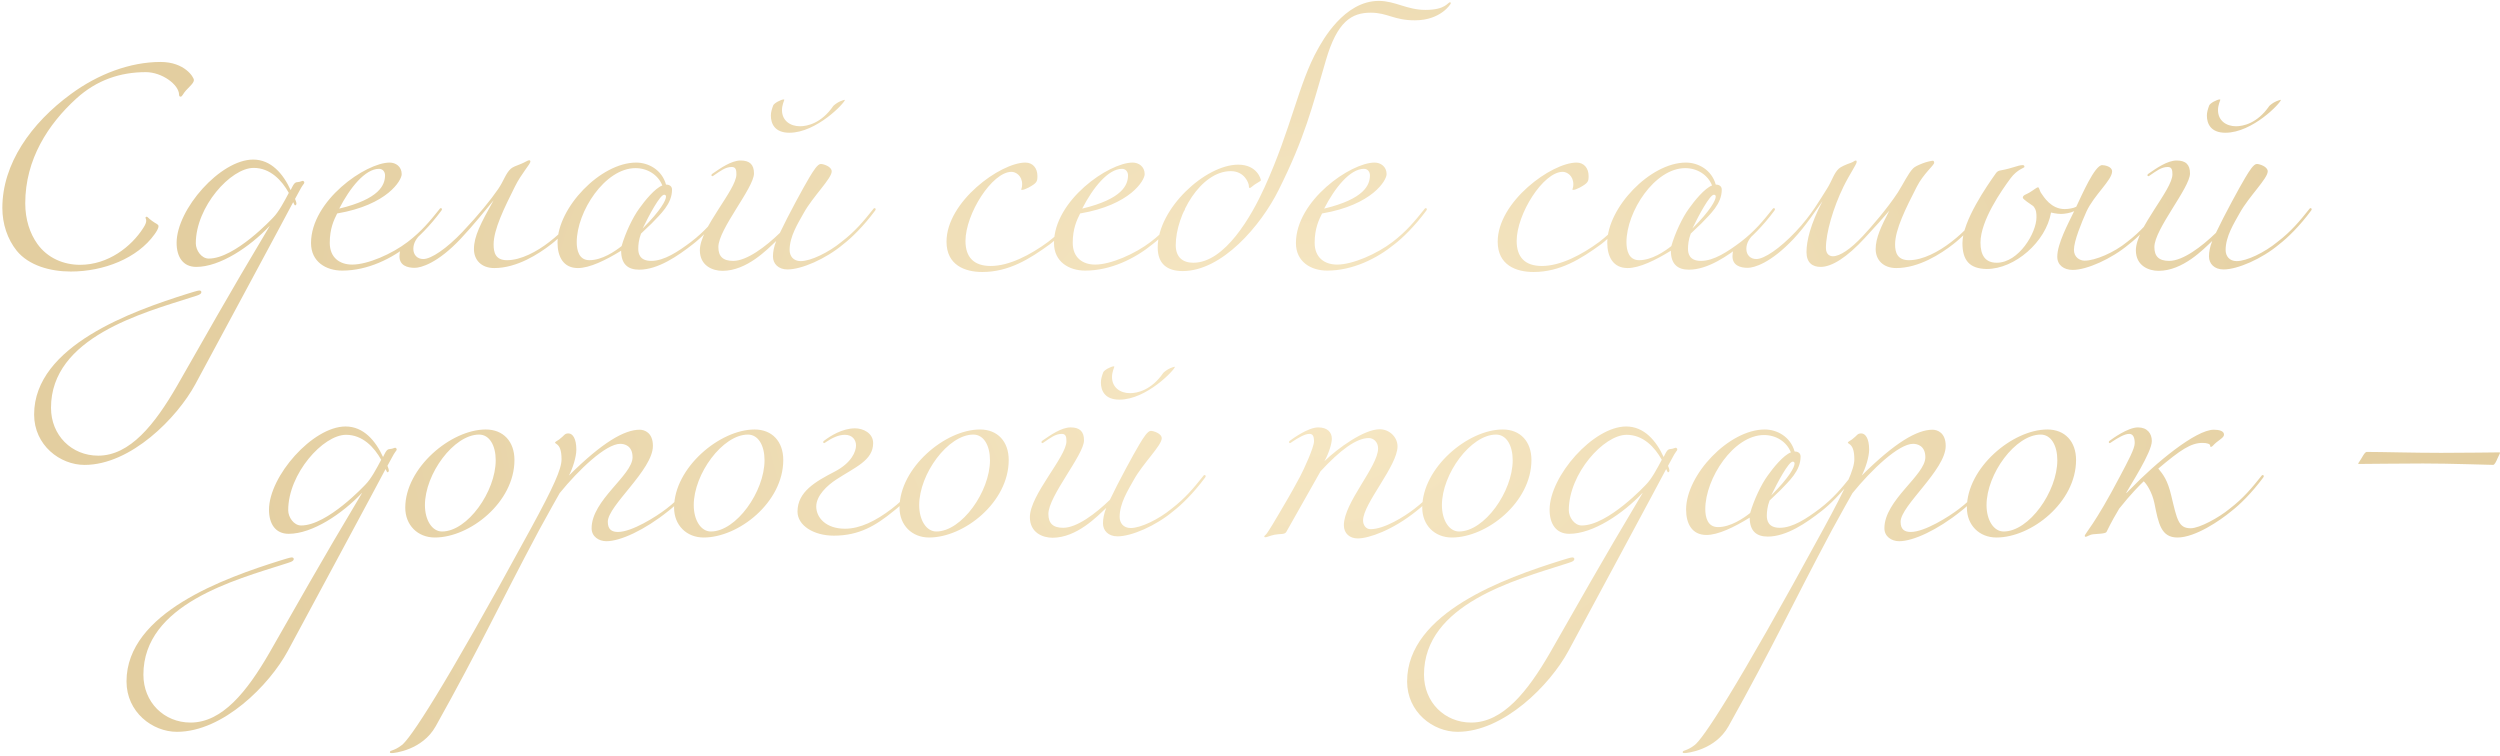 <?xml version="1.0" encoding="UTF-8"?> <svg xmlns="http://www.w3.org/2000/svg" width="281" height="85" viewBox="0 0 281 85" fill="none"><path d="M20.544 10.656C20.44 10.812 20.388 10.864 20.284 10.864C20.18 10.864 20.128 10.76 20.128 10.656C20.128 9.512 18.204 8.108 16.384 8.108C13.524 8.108 10.872 8.992 8.584 11.072C5.412 13.958 2.838 17.91 2.838 22.85C2.838 24.67 3.358 26.23 4.19 27.4C5.334 29.012 7.154 29.766 9 29.766C12.172 29.766 14.772 27.712 16.098 25.632C16.358 25.242 16.436 24.982 16.436 24.826C16.436 24.592 16.358 24.592 16.358 24.462C16.358 24.384 16.436 24.358 16.488 24.358C16.592 24.358 16.618 24.488 17.086 24.826C17.528 25.164 17.814 25.19 17.814 25.424C17.814 25.684 17.58 26.048 17.372 26.334C15.448 29.038 11.652 30.52 7.96 30.52C5.646 30.52 3.228 29.844 1.876 28.18C0.836 26.88 0.264 25.164 0.264 23.37C0.264 18.404 3.488 13.854 7.96 10.578C11.028 8.316 14.642 6.964 18.048 6.964C20.752 6.964 21.792 8.68 21.792 8.992C21.792 9.46 20.96 9.928 20.544 10.656ZM9.503 52.256C6.747 52.256 3.835 50.046 3.835 46.588C3.835 38.84 14.963 34.94 21.073 33.016C21.515 32.886 22.217 32.652 22.399 32.652C22.555 32.652 22.633 32.73 22.633 32.834C22.633 33.12 22.113 33.224 21.645 33.38C16.055 35.174 5.733 37.904 5.733 45.834C5.733 48.928 8.047 51.216 11.037 51.216C14.599 51.216 17.381 47.732 19.903 43.364C23.023 37.93 25.363 33.692 30.303 25.424H30.277C28.093 27.738 24.739 30 22.061 30C20.553 30 19.851 28.856 19.851 27.296C19.851 23.526 24.765 17.936 28.457 17.936C30.485 17.936 31.837 19.548 32.669 21.368L32.825 21.056C33.189 20.328 33.319 20.536 33.683 20.432C33.735 20.432 33.943 20.328 34.047 20.328C34.099 20.328 34.203 20.432 34.203 20.484C34.203 20.588 34.151 20.692 34.047 20.796C33.839 21.056 33.527 21.732 33.163 22.356C33.215 22.46 33.319 22.772 33.319 22.876C33.319 22.98 33.267 23.084 33.163 23.084C33.111 23.084 33.007 22.824 32.955 22.72C32.955 22.772 21.957 43.182 21.957 43.182C19.903 46.978 14.703 52.256 9.503 52.256ZM32.461 21.68C31.681 20.276 30.381 18.872 28.509 18.872C25.935 18.872 22.009 23.24 22.009 27.348C22.009 28.128 22.633 29.064 23.465 29.064C26.429 29.064 30.641 24.514 30.693 24.462C31.317 23.838 31.941 22.668 32.461 21.68ZM38.131 23.448C42.681 22.356 43.279 20.77 43.279 19.704C43.279 19.366 43.071 18.976 42.603 18.976C41.043 18.976 39.327 21.108 38.131 23.448ZM38.469 30.416C36.649 30.416 34.959 29.428 34.959 27.322C34.959 22.538 41.121 18.274 43.799 18.274C44.475 18.274 45.151 18.716 45.151 19.574C45.151 20.276 43.539 23.032 37.897 23.994C37.533 24.722 37.065 25.684 37.065 27.296C37.065 28.96 38.183 29.74 39.587 29.74C41.329 29.74 44.059 28.544 45.827 27.192C47.387 25.996 48.323 24.852 49.363 23.552C49.467 23.396 49.519 23.396 49.571 23.396C49.623 23.396 49.675 23.448 49.675 23.5C49.675 23.552 49.675 23.552 49.623 23.656C48.323 25.424 46.919 26.776 46.035 27.452C44.059 29.064 41.329 30.416 38.469 30.416ZM51.764 26.854C49.164 29.61 47.292 30.104 46.616 30.104C45.784 30.104 44.9 29.844 44.9 28.804C44.9 27.66 45.576 27.478 46.2 26.958C47.006 26.282 47.37 25.84 47.526 25.84C47.552 25.84 47.604 25.866 47.604 25.918C47.604 25.97 47.526 26.1 47.396 26.23C46.772 26.776 46.46 27.348 46.46 27.972C46.46 28.648 46.902 29.116 47.578 29.116C48.462 29.116 50.204 27.946 51.998 26.048C53.818 24.124 55.144 22.486 56.002 21.238C56.626 20.328 56.834 19.496 57.406 18.976C57.588 18.794 58.056 18.612 58.602 18.404C58.992 18.248 59.33 18.014 59.46 18.014C59.564 18.014 59.616 18.04 59.616 18.17C59.616 18.43 58.576 19.548 57.874 20.978C56.678 23.37 55.482 25.788 55.482 27.478C55.482 28.388 55.69 29.246 56.99 29.246C58.55 29.246 60.344 28.284 61.748 27.192C63.308 25.996 64.244 24.852 65.284 23.552C65.388 23.396 65.44 23.396 65.492 23.396C65.544 23.396 65.596 23.448 65.596 23.5C65.596 23.552 65.596 23.552 65.544 23.656C64.244 25.424 62.84 26.776 61.956 27.452C60.552 28.544 58.108 30.13 55.56 30.13C54.104 30.13 53.272 29.22 53.272 27.998C53.272 26.568 54.026 25.112 55.482 22.512C54.728 23.422 53.142 25.398 51.764 26.854ZM77.876 27.452C76.212 28.752 73.976 30.312 71.844 30.312C70.57 30.312 69.816 29.688 69.816 28.18C68.048 29.272 66.254 30.13 64.954 30.13C63.342 30.13 62.666 28.882 62.666 27.27C62.666 23.37 67.476 18.274 71.506 18.274C72.884 18.274 74.392 19.08 74.86 20.744C75.12 20.744 75.536 20.848 75.536 21.316C75.536 22.928 74.236 24.072 73.248 25.112C72.936 25.424 72.468 25.84 72.052 26.256C71.792 26.932 71.74 27.556 71.74 27.972C71.74 28.492 71.896 29.324 73.196 29.324C74.652 29.324 76.212 28.284 77.668 27.192C79.228 25.996 80.164 24.852 81.204 23.552C81.308 23.396 81.36 23.396 81.412 23.396C81.464 23.396 81.516 23.448 81.516 23.5C81.516 23.552 81.516 23.552 81.464 23.656C80.164 25.424 78.76 26.776 77.876 27.452ZM71.428 18.898C67.996 18.898 64.824 23.786 64.824 27.218C64.824 28.102 65.058 29.246 66.254 29.246C67.658 29.246 69.114 28.258 69.868 27.66C70.284 26.204 71.116 24.436 71.844 23.448C72.468 22.564 73.612 21.16 74.444 20.848C73.976 19.652 72.78 18.898 71.428 18.898ZM72.234 25.684C74.262 23.656 74.86 22.512 74.86 22.096C74.86 21.94 74.756 21.888 74.652 21.888C74.184 21.888 72.936 24.228 72.234 25.684ZM88.726 14.92C87.062 14.92 86.646 13.88 86.646 12.996C86.646 12.632 86.75 12.268 86.906 11.852C87.01 11.592 87.79 11.176 88.102 11.176C88.154 11.176 88.154 11.228 88.154 11.228C88.154 11.28 87.894 11.8 87.894 12.372C87.894 13.568 88.83 14.192 89.922 14.192C90.702 14.192 92.314 13.88 93.666 11.904C93.77 11.8 94.082 11.54 94.446 11.384C94.706 11.28 94.862 11.228 94.914 11.228H94.966C94.966 11.54 91.794 14.92 88.726 14.92ZM94.784 27.452C92.808 29.116 90.078 30.286 88.518 30.286C87.478 30.286 86.88 29.636 86.88 28.83C86.88 28.31 86.984 27.764 87.244 27.088C86.256 28.024 83.942 30.442 81.212 30.442C80.094 30.442 78.664 29.87 78.664 28.128C78.664 25.632 82.772 21.342 82.772 19.6C82.772 19.132 82.72 18.768 82.252 18.768C81.524 18.768 80.952 19.236 80.328 19.652C80.172 19.756 80.12 19.808 80.068 19.808C80.016 19.808 79.964 19.756 79.964 19.704C79.964 19.652 79.964 19.6 80.12 19.496C80.952 18.924 82.2 18.04 83.24 18.04C84.28 18.04 84.748 18.508 84.748 19.496C84.748 21.108 80.744 25.762 80.744 27.764C80.744 28.804 81.238 29.324 82.408 29.324C83.942 29.324 86.048 27.738 87.66 26.178C88.622 24.15 90.338 21.004 90.962 19.964C91.43 19.184 91.898 18.43 92.262 18.43C92.548 18.43 93.484 18.716 93.484 19.262C93.484 20.068 91.378 22.07 90.338 23.942C89.688 25.112 88.752 26.568 88.752 28.102C88.752 28.778 89.168 29.35 90 29.35C91.118 29.35 93.12 28.388 94.576 27.192C96.136 25.996 97.072 24.852 98.112 23.552C98.216 23.396 98.268 23.396 98.32 23.396C98.372 23.396 98.424 23.448 98.424 23.5C98.424 23.552 98.424 23.552 98.372 23.656C97.072 25.424 95.668 26.776 94.784 27.452ZM118.01 27.452C115.722 29.116 113.382 30.572 110.418 30.572C108.442 30.572 106.388 29.792 106.388 27.166C106.388 22.668 112.446 18.274 115.254 18.274C116.086 18.274 116.606 18.898 116.606 19.782C116.606 20.406 116.554 20.562 115.618 21.082C115.306 21.238 115.046 21.342 114.89 21.342C114.838 21.342 114.786 21.342 114.786 21.29C114.786 21.238 114.89 21.082 114.89 20.718C114.89 19.73 114.162 19.314 113.694 19.314C111.51 19.314 108.52 24.046 108.52 27.088C108.52 28.882 109.43 29.896 111.354 29.896C113.434 29.896 115.826 28.648 117.802 27.192C119.362 25.996 120.298 24.852 121.338 23.552C121.442 23.396 121.494 23.396 121.546 23.396C121.598 23.396 121.65 23.448 121.65 23.5C121.65 23.552 121.65 23.552 121.598 23.656C120.298 25.424 118.894 26.776 118.01 27.452ZM121.641 23.448C126.191 22.356 126.789 20.77 126.789 19.704C126.789 19.366 126.581 18.976 126.113 18.976C124.553 18.976 122.837 21.108 121.641 23.448ZM121.979 30.416C120.159 30.416 118.469 29.428 118.469 27.322C118.469 22.538 124.631 18.274 127.309 18.274C127.985 18.274 128.661 18.716 128.661 19.574C128.661 20.276 127.049 23.032 121.407 23.994C121.043 24.722 120.575 25.684 120.575 27.296C120.575 28.96 121.693 29.74 123.097 29.74C124.839 29.74 127.569 28.544 129.337 27.192C130.897 25.996 131.833 24.852 132.873 23.552C132.977 23.396 133.029 23.396 133.081 23.396C133.133 23.396 133.185 23.448 133.185 23.5C133.185 23.552 133.185 23.552 133.133 23.656C131.833 25.424 130.429 26.776 129.545 27.452C127.569 29.064 124.839 30.416 121.979 30.416ZM148.118 5.534C148.612 4.65 151.056 0.1 154.982 0.1C156.802 0.1 158.154 1.114 160.208 1.114C162.522 1.114 162.704 0.256 162.99 0.256C163.042 0.256 163.068 0.308 163.068 0.386C163.068 0.438 161.95 2.284 159.038 2.284C156.646 2.284 155.97 1.426 154.072 1.426C151.94 1.426 150.302 2.388 149.028 6.782C147.468 12.112 146.662 15.466 143.724 21.342C141.722 25.372 137.354 30.468 132.934 30.468C131.166 30.468 130.126 29.636 130.126 27.816C130.126 23.448 135.482 18.508 139.174 18.508C141.306 18.508 141.722 20.146 141.722 20.25C141.722 20.354 141.462 20.458 141.15 20.666C140.942 20.77 140.578 21.134 140.474 21.134C140.422 21.134 140.37 21.082 140.37 20.874C140.37 20.614 139.902 19.236 138.342 19.236C134.962 19.236 132.154 24.124 132.154 27.556C132.154 28.908 132.934 29.532 134.13 29.532C137.692 29.532 140.682 24.254 142.112 21.108C145.154 14.452 145.96 9.356 148.118 5.534ZM148.834 23.448C153.384 22.356 153.982 20.77 153.982 19.704C153.982 19.366 153.774 18.976 153.306 18.976C151.746 18.976 150.03 21.108 148.834 23.448ZM149.172 30.416C147.352 30.416 145.662 29.428 145.662 27.322C145.662 22.538 151.824 18.274 154.502 18.274C155.178 18.274 155.854 18.716 155.854 19.574C155.854 20.276 154.242 23.032 148.6 23.994C148.236 24.722 147.768 25.684 147.768 27.296C147.768 28.96 148.886 29.74 150.29 29.74C152.032 29.74 154.762 28.544 156.53 27.192C158.09 25.996 159.026 24.852 160.066 23.552C160.17 23.396 160.222 23.396 160.274 23.396C160.326 23.396 160.378 23.448 160.378 23.5C160.378 23.552 160.378 23.552 160.326 23.656C159.026 25.424 157.622 26.776 156.738 27.452C154.762 29.064 152.032 30.416 149.172 30.416ZM179.963 27.452C177.675 29.116 175.335 30.572 172.371 30.572C170.395 30.572 168.341 29.792 168.341 27.166C168.341 22.668 174.399 18.274 177.207 18.274C178.039 18.274 178.559 18.898 178.559 19.782C178.559 20.406 178.507 20.562 177.571 21.082C177.259 21.238 176.999 21.342 176.843 21.342C176.791 21.342 176.739 21.342 176.739 21.29C176.739 21.238 176.843 21.082 176.843 20.718C176.843 19.73 176.115 19.314 175.647 19.314C173.463 19.314 170.473 24.046 170.473 27.088C170.473 28.882 171.383 29.896 173.307 29.896C175.387 29.896 177.779 28.648 179.755 27.192C181.315 25.996 182.251 24.852 183.291 23.552C183.395 23.396 183.447 23.396 183.499 23.396C183.551 23.396 183.603 23.448 183.603 23.5C183.603 23.552 183.603 23.552 183.551 23.656C182.251 25.424 180.847 26.776 179.963 27.452ZM195.866 27.452C194.202 28.752 191.966 30.312 189.834 30.312C188.56 30.312 187.806 29.688 187.806 28.18C186.038 29.272 184.244 30.13 182.944 30.13C181.332 30.13 180.656 28.882 180.656 27.27C180.656 23.37 185.466 18.274 189.496 18.274C190.874 18.274 192.382 19.08 192.85 20.744C193.11 20.744 193.526 20.848 193.526 21.316C193.526 22.928 192.226 24.072 191.238 25.112C190.926 25.424 190.458 25.84 190.042 26.256C189.782 26.932 189.73 27.556 189.73 27.972C189.73 28.492 189.886 29.324 191.186 29.324C192.642 29.324 194.202 28.284 195.658 27.192C197.218 25.996 198.154 24.852 199.194 23.552C199.298 23.396 199.35 23.396 199.402 23.396C199.454 23.396 199.506 23.448 199.506 23.5C199.506 23.552 199.506 23.552 199.454 23.656C198.154 25.424 196.75 26.776 195.866 27.452ZM189.418 18.898C185.986 18.898 182.814 23.786 182.814 27.218C182.814 28.102 183.048 29.246 184.244 29.246C185.648 29.246 187.104 28.258 187.858 27.66C188.274 26.204 189.106 24.436 189.834 23.448C190.458 22.564 191.602 21.16 192.434 20.848C191.966 19.652 190.77 18.898 189.418 18.898ZM190.224 25.684C192.252 23.656 192.85 22.512 192.85 22.096C192.85 21.94 192.746 21.888 192.642 21.888C192.174 21.888 190.926 24.228 190.224 25.684ZM213.008 27.478C213.008 28.388 213.268 29.246 214.568 29.246C216.128 29.246 217.922 28.284 219.326 27.192C220.886 25.996 221.822 24.852 222.862 23.552C222.966 23.396 223.018 23.396 223.07 23.396C223.122 23.396 223.174 23.448 223.174 23.5C223.174 23.552 223.174 23.552 223.122 23.656C221.822 25.424 220.418 26.776 219.534 27.452C218.13 28.544 215.686 30.13 213.138 30.13C211.682 30.13 210.824 29.22 210.824 27.998C210.824 26.75 211.448 25.424 212.358 23.682C211.656 24.514 210.798 25.45 209.628 26.724C207.574 28.96 205.884 30 204.636 30C203.752 30 203.05 29.558 203.05 28.336C203.05 27.088 203.492 25.216 204.844 22.616C204.168 23.526 202.972 25.398 201.594 26.854C198.994 29.61 197.122 30.104 196.446 30.104C195.614 30.104 194.73 29.844 194.73 28.804C194.73 27.66 195.406 27.478 196.03 26.958C196.836 26.282 197.2 25.84 197.356 25.84C197.382 25.84 197.434 25.866 197.434 25.918C197.434 25.97 197.356 26.1 197.226 26.23C196.602 26.776 196.29 27.348 196.29 27.972C196.29 28.648 196.732 29.116 197.408 29.116C198.292 29.116 200.034 27.946 201.828 26.048C203.648 24.124 204.532 22.486 205.338 21.238C205.936 20.302 206.118 19.47 206.69 18.95C206.872 18.768 207.496 18.482 208.042 18.3C208.354 18.196 208.458 18.04 208.588 18.04C208.666 18.04 208.692 18.092 208.692 18.196C208.692 18.456 207.912 19.548 207.21 20.978C206.04 23.37 205.234 26.178 205.234 27.868C205.234 28.674 205.754 28.804 206.014 28.804C206.794 28.804 207.99 28.024 209.394 26.516C210.278 25.58 212.15 23.422 213.32 21.628C213.918 20.692 214.49 19.47 215.036 18.924C215.218 18.742 215.582 18.56 216.128 18.352C216.518 18.196 217.116 18.066 217.246 18.066C217.35 18.066 217.402 18.17 217.402 18.3C217.402 18.56 216.18 19.548 215.452 20.978C214.23 23.37 213.008 25.788 213.008 27.478ZM236.282 18.56C236.568 18.56 237.4 18.716 237.4 19.262C237.4 20.25 235.372 21.914 234.514 23.786C233.968 25.008 233.11 27.088 233.11 28.076C233.11 28.934 233.786 29.298 234.306 29.298C235.502 29.298 237.634 28.388 239.09 27.192C240.65 25.996 241.586 24.852 242.626 23.552C242.73 23.396 242.782 23.396 242.834 23.396C242.886 23.396 242.938 23.448 242.938 23.5C242.938 23.552 242.938 23.552 242.886 23.656C241.586 25.424 240.182 26.776 239.298 27.452C237.322 29.116 234.54 30.338 232.98 30.338C231.966 30.338 231.238 29.792 231.238 28.856C231.238 27.4 232.434 25.19 233.136 23.734C232.72 23.942 232.044 24.046 231.654 24.046C231.16 24.046 230.536 23.89 230.536 23.89C229.964 27.192 226.454 30.234 223.308 30.234C221.358 30.208 220.578 29.246 220.578 27.322C220.578 24.826 223.386 20.822 224.322 19.496C224.478 19.262 224.66 19.184 224.842 19.158C226.298 18.898 226.792 18.56 227.364 18.56C227.52 18.56 227.546 18.664 227.546 18.768C227.546 18.872 226.74 19.028 225.986 20.042C225.024 21.342 222.606 24.774 222.606 27.27C222.606 28.7 223.152 29.532 224.426 29.532C226.922 29.532 228.898 26.152 228.898 24.436C228.898 23.994 228.898 23.578 228.534 23.162C228.222 22.954 227.364 22.382 227.364 22.226C227.364 21.914 227.754 21.862 228.092 21.654C228.69 21.29 228.924 21.056 229.08 21.056C229.21 21.056 229.262 21.472 229.392 21.654C229.73 22.148 230.536 23.5 232.07 23.5C232.512 23.5 233.084 23.396 233.37 23.24C233.994 21.94 235.45 18.56 236.282 18.56ZM250.134 14.92C248.47 14.92 248.054 13.88 248.054 12.996C248.054 12.632 248.158 12.268 248.314 11.852C248.418 11.592 249.198 11.176 249.51 11.176C249.562 11.176 249.562 11.228 249.562 11.228C249.562 11.28 249.302 11.8 249.302 12.372C249.302 13.568 250.238 14.192 251.33 14.192C252.11 14.192 253.722 13.88 255.074 11.904C255.178 11.8 255.49 11.54 255.854 11.384C256.114 11.28 256.27 11.228 256.322 11.228H256.374C256.374 11.54 253.202 14.92 250.134 14.92ZM256.192 27.452C254.216 29.116 251.486 30.286 249.926 30.286C248.886 30.286 248.288 29.636 248.288 28.83C248.288 28.31 248.392 27.764 248.652 27.088C247.664 28.024 245.35 30.442 242.62 30.442C241.502 30.442 240.072 29.87 240.072 28.128C240.072 25.632 244.18 21.342 244.18 19.6C244.18 19.132 244.128 18.768 243.66 18.768C242.932 18.768 242.36 19.236 241.736 19.652C241.58 19.756 241.528 19.808 241.476 19.808C241.424 19.808 241.372 19.756 241.372 19.704C241.372 19.652 241.372 19.6 241.528 19.496C242.36 18.924 243.608 18.04 244.648 18.04C245.688 18.04 246.156 18.508 246.156 19.496C246.156 21.108 242.152 25.762 242.152 27.764C242.152 28.804 242.646 29.324 243.816 29.324C245.35 29.324 247.456 27.738 249.068 26.178C250.03 24.15 251.746 21.004 252.37 19.964C252.838 19.184 253.306 18.43 253.67 18.43C253.956 18.43 254.892 18.716 254.892 19.262C254.892 20.068 252.786 22.07 251.746 23.942C251.096 25.112 250.16 26.568 250.16 28.102C250.16 28.778 250.576 29.35 251.408 29.35C252.526 29.35 254.528 28.388 255.984 27.192C257.544 25.996 258.48 24.852 259.52 23.552C259.624 23.396 259.676 23.396 259.728 23.396C259.78 23.396 259.832 23.448 259.832 23.5C259.832 23.552 259.832 23.552 259.78 23.656C258.48 25.424 257.076 26.776 256.192 27.452ZM19.888 82.256C17.132 82.256 14.22 80.046 14.22 76.588C14.22 68.84 25.348 64.94 31.458 63.016C31.9 62.886 32.602 62.652 32.784 62.652C32.94 62.652 33.018 62.73 33.018 62.834C33.018 63.12 32.498 63.224 32.03 63.38C26.44 65.174 16.118 67.904 16.118 75.834C16.118 78.928 18.432 81.216 21.422 81.216C24.984 81.216 27.766 77.732 30.288 73.364C33.408 67.93 35.748 63.692 40.688 55.424H40.662C38.478 57.738 35.124 60 32.446 60C30.938 60 30.236 58.856 30.236 57.296C30.236 53.526 35.15 47.936 38.842 47.936C40.87 47.936 42.222 49.548 43.054 51.368L43.21 51.056C43.574 50.328 43.704 50.536 44.068 50.432C44.12 50.432 44.328 50.328 44.432 50.328C44.484 50.328 44.588 50.432 44.588 50.484C44.588 50.588 44.536 50.692 44.432 50.796C44.224 51.056 43.912 51.732 43.548 52.356C43.6 52.46 43.704 52.772 43.704 52.876C43.704 52.98 43.652 53.084 43.548 53.084C43.496 53.084 43.392 52.824 43.34 52.72C43.34 52.772 32.342 73.182 32.342 73.182C30.288 76.978 25.088 82.256 19.888 82.256ZM42.846 51.68C42.066 50.276 40.766 48.872 38.894 48.872C36.32 48.872 32.394 53.24 32.394 57.348C32.394 58.128 33.018 59.064 33.85 59.064C36.814 59.064 41.026 54.514 41.078 54.462C41.702 53.838 42.326 52.668 42.846 51.68ZM54.6 48.274C56.576 48.274 57.824 49.626 57.824 51.706C57.824 56.464 52.806 60.416 48.88 60.416C46.93 60.416 45.552 59.012 45.552 57.062C45.552 52.59 50.674 48.274 54.6 48.274ZM53.846 48.846C51.012 48.846 47.762 53.266 47.762 56.776C47.762 58.466 48.568 59.74 49.686 59.74C52.546 59.74 55.718 55.242 55.718 51.732C55.718 50.068 55.016 48.846 53.846 48.846ZM75.103 57.452C72.451 59.584 69.721 60.832 68.161 60.832C67.303 60.832 66.497 60.312 66.497 59.376C66.497 56.204 71.099 53.422 71.099 51.394C71.099 50.094 70.189 49.886 69.721 49.886C68.109 49.886 65.067 52.772 62.909 55.424C62.909 55.424 61.479 57.946 60.595 59.584C56.019 68.164 54.043 72.558 48.973 81.632C47.465 84.336 44.267 84.648 44.059 84.648C43.929 84.648 43.825 84.648 43.825 84.544C43.825 84.284 44.241 84.466 45.177 83.738C46.061 83.062 49.545 78.018 59.685 59.376C62.233 54.696 63.117 52.72 63.117 51.628C63.117 50.562 62.883 50.146 62.597 49.938C62.467 49.834 62.389 49.808 62.389 49.756C62.389 49.652 62.649 49.548 62.857 49.392C63.481 48.924 63.429 48.716 63.897 48.716C64.365 48.716 64.781 49.288 64.781 50.536C64.781 51.368 64.365 52.668 63.949 53.448C67.719 49.704 70.189 48.3 71.905 48.3C72.425 48.3 73.387 48.612 73.387 50.12C73.387 52.824 68.317 56.828 68.317 58.648C68.317 59.532 68.785 59.792 69.461 59.792C71.021 59.792 73.751 58.076 74.895 57.192C76.455 55.996 77.391 54.852 78.431 53.552C78.561 53.396 78.587 53.396 78.639 53.396C78.691 53.396 78.743 53.448 78.743 53.5C78.743 53.552 78.769 53.552 78.691 53.656C77.391 55.424 75.987 56.776 75.103 57.452ZM84.815 48.274C86.791 48.274 88.039 49.626 88.039 51.706C88.039 56.464 83.021 60.416 79.095 60.416C77.145 60.416 75.767 59.012 75.767 57.062C75.767 52.59 80.889 48.274 84.815 48.274ZM84.061 48.846C81.227 48.846 77.977 53.266 77.977 56.776C77.977 58.466 78.783 59.74 79.901 59.74C82.761 59.74 85.933 55.242 85.933 51.732C85.933 50.068 85.231 48.846 84.061 48.846ZM93.722 60.208C91.46 60.208 89.64 59.064 89.64 57.504C89.64 55.268 91.668 54.124 93.826 53.006C95.724 52.018 96.218 50.744 96.218 50.068C96.218 49.444 95.802 48.872 94.97 48.872C94.242 48.872 93.514 49.236 92.89 49.652C92.734 49.756 92.682 49.808 92.63 49.808C92.578 49.808 92.526 49.756 92.526 49.704C92.526 49.652 92.526 49.6 92.682 49.496C93.306 49.028 94.658 48.144 96.114 48.144C96.998 48.144 98.142 48.664 98.142 49.808C98.142 51.758 96.114 52.512 94.008 53.89C92.968 54.566 91.746 55.71 91.746 56.932C91.746 58.18 92.838 59.428 94.97 59.428C96.686 59.428 98.454 58.544 100.222 57.192C101.782 55.996 102.718 54.852 103.758 53.552C103.862 53.396 103.914 53.396 103.966 53.396C104.018 53.396 104.07 53.448 104.07 53.5C104.07 53.552 104.07 53.552 104.018 53.656C102.718 55.424 101.314 56.776 100.43 57.452C98.454 59.064 96.582 60.208 93.722 60.208ZM110.155 48.274C112.131 48.274 113.379 49.626 113.379 51.706C113.379 56.464 108.361 60.416 104.435 60.416C102.485 60.416 101.107 59.012 101.107 57.062C101.107 52.59 106.229 48.274 110.155 48.274ZM109.401 48.846C106.567 48.846 103.317 53.266 103.317 56.776C103.317 58.466 104.123 59.74 105.241 59.74C108.101 59.74 111.273 55.242 111.273 51.732C111.273 50.068 110.571 48.846 109.401 48.846ZM125.821 44.92C124.157 44.92 123.741 43.88 123.741 42.996C123.741 42.632 123.845 42.268 124.001 41.852C124.105 41.592 124.885 41.176 125.197 41.176C125.249 41.176 125.249 41.228 125.249 41.228C125.249 41.28 124.989 41.8 124.989 42.372C124.989 43.568 125.925 44.192 127.017 44.192C127.797 44.192 129.409 43.88 130.761 41.904C130.865 41.8 131.177 41.54 131.541 41.384C131.801 41.28 131.957 41.228 132.009 41.228H132.061C132.061 41.54 128.889 44.92 125.821 44.92ZM131.879 57.452C129.903 59.116 127.173 60.286 125.613 60.286C124.573 60.286 123.975 59.636 123.975 58.83C123.975 58.31 124.079 57.764 124.339 57.088C123.351 58.024 121.037 60.442 118.307 60.442C117.189 60.442 115.759 59.87 115.759 58.128C115.759 55.632 119.867 51.342 119.867 49.6C119.867 49.132 119.815 48.768 119.347 48.768C118.619 48.768 118.047 49.236 117.423 49.652C117.267 49.756 117.215 49.808 117.163 49.808C117.111 49.808 117.059 49.756 117.059 49.704C117.059 49.652 117.059 49.6 117.215 49.496C118.047 48.924 119.295 48.04 120.335 48.04C121.375 48.04 121.843 48.508 121.843 49.496C121.843 51.108 117.839 55.762 117.839 57.764C117.839 58.804 118.333 59.324 119.503 59.324C121.037 59.324 123.143 57.738 124.755 56.178C125.717 54.15 127.433 51.004 128.057 49.964C128.525 49.184 128.993 48.43 129.357 48.43C129.643 48.43 130.579 48.716 130.579 49.262C130.579 50.068 128.473 52.07 127.433 53.942C126.783 55.112 125.847 56.568 125.847 58.102C125.847 58.778 126.263 59.35 127.095 59.35C128.213 59.35 130.215 58.388 131.671 57.192C133.231 55.996 134.167 54.852 135.207 53.552C135.311 53.396 135.363 53.396 135.415 53.396C135.467 53.396 135.519 53.448 135.519 53.5C135.519 53.552 135.519 53.552 135.467 53.656C134.167 55.424 132.763 56.776 131.879 57.452ZM149.698 49.314C149.698 49.834 149.386 50.9 148.866 51.836C150.374 50.38 153.312 48.248 155.08 48.248C156.172 48.248 157.082 49.132 157.082 50.172C157.082 52.356 153.208 56.62 153.208 58.492C153.208 59.012 153.52 59.48 154.04 59.48C155.6 59.48 157.836 58.076 158.98 57.192C160.54 55.996 161.476 54.852 162.516 53.552C162.62 53.396 162.672 53.396 162.724 53.396C162.776 53.396 162.828 53.448 162.828 53.5C162.828 53.552 162.828 53.552 162.776 53.656C161.476 55.424 160.072 56.776 159.188 57.452C156.536 59.584 153.858 60.52 152.61 60.52C151.726 60.52 151.05 59.974 151.05 59.038C151.05 56.49 154.898 52.434 154.898 50.406C154.898 49.652 154.352 49.236 153.858 49.236C152.454 49.236 150.634 50.588 148.424 52.98L144.576 59.792C144.394 60.104 143.926 59.974 143.25 60.104C142.652 60.234 142.418 60.39 142.21 60.39C142.158 60.39 142.106 60.364 142.106 60.286C142.106 60.208 142.236 60.182 142.418 59.922C142.73 59.48 143.224 58.648 143.744 57.764C144.472 56.516 144.992 55.684 146.136 53.552C146.552 52.772 147.696 50.276 147.696 49.6C147.696 48.924 147.488 48.768 147.176 48.768C146.656 48.768 145.876 49.236 145.252 49.652C145.096 49.756 145.044 49.808 144.992 49.808C144.94 49.808 144.888 49.756 144.888 49.704C144.888 49.652 144.888 49.6 145.044 49.496C145.252 49.34 147.02 48.04 148.164 48.04C149.204 48.04 149.698 48.586 149.698 49.314ZM168.909 48.274C170.885 48.274 172.133 49.626 172.133 51.706C172.133 56.464 167.115 60.416 163.189 60.416C161.239 60.416 159.861 59.012 159.861 57.062C159.861 52.59 164.983 48.274 168.909 48.274ZM168.155 48.846C165.321 48.846 162.071 53.266 162.071 56.776C162.071 58.466 162.877 59.74 163.995 59.74C166.855 59.74 170.027 55.242 170.027 51.732C170.027 50.068 169.325 48.846 168.155 48.846ZM163.827 82.256C161.071 82.256 158.159 80.046 158.159 76.588C158.159 68.84 169.287 64.94 175.397 63.016C175.839 62.886 176.541 62.652 176.723 62.652C176.879 62.652 176.957 62.73 176.957 62.834C176.957 63.12 176.437 63.224 175.969 63.38C170.379 65.174 160.057 67.904 160.057 75.834C160.057 78.928 162.371 81.216 165.361 81.216C168.923 81.216 171.705 77.732 174.227 73.364C177.347 67.93 179.687 63.692 184.627 55.424H184.601C182.417 57.738 179.063 60 176.385 60C174.877 60 174.175 58.856 174.175 57.296C174.175 53.526 179.089 47.936 182.781 47.936C184.809 47.936 186.161 49.548 186.993 51.368L187.149 51.056C187.513 50.328 187.643 50.536 188.007 50.432C188.059 50.432 188.267 50.328 188.371 50.328C188.423 50.328 188.527 50.432 188.527 50.484C188.527 50.588 188.475 50.692 188.371 50.796C188.163 51.056 187.851 51.732 187.487 52.356C187.539 52.46 187.643 52.772 187.643 52.876C187.643 52.98 187.591 53.084 187.487 53.084C187.435 53.084 187.331 52.824 187.279 52.72C187.279 52.772 176.281 73.182 176.281 73.182C174.227 76.978 169.027 82.256 163.827 82.256ZM186.785 51.68C186.005 50.276 184.705 48.872 182.833 48.872C180.259 48.872 176.333 53.24 176.333 57.348C176.333 58.128 176.957 59.064 177.789 59.064C180.753 59.064 184.965 54.514 185.017 54.462C185.641 53.838 186.265 52.668 186.785 51.68ZM204.727 57.452C203.063 58.752 200.827 60.312 198.695 60.312C197.421 60.312 196.667 59.688 196.667 58.18C194.899 59.272 193.105 60.13 191.805 60.13C190.193 60.13 189.517 58.882 189.517 57.27C189.517 53.37 194.327 48.274 198.357 48.274C199.735 48.274 201.243 49.08 201.711 50.744C201.971 50.744 202.387 50.848 202.387 51.316C202.387 52.928 201.087 54.072 200.099 55.112C199.787 55.424 199.319 55.84 198.903 56.256C198.643 56.932 198.591 57.556 198.591 57.972C198.591 58.492 198.747 59.324 200.047 59.324C201.503 59.324 203.063 58.284 204.519 57.192C206.079 55.996 207.015 54.852 208.055 53.552C208.159 53.396 208.211 53.396 208.263 53.396C208.315 53.396 208.367 53.448 208.367 53.5C208.367 53.552 208.367 53.552 208.315 53.656C207.015 55.424 205.611 56.776 204.727 57.452ZM198.279 48.898C194.847 48.898 191.675 53.786 191.675 57.218C191.675 58.102 191.909 59.246 193.105 59.246C194.509 59.246 195.965 58.258 196.719 57.66C197.135 56.204 197.967 54.436 198.695 53.448C199.319 52.564 200.463 51.16 201.295 50.848C200.827 49.652 199.631 48.898 198.279 48.898ZM199.085 55.684C201.113 53.656 201.711 52.512 201.711 52.096C201.711 51.94 201.607 51.888 201.503 51.888C201.035 51.888 199.787 54.228 199.085 55.684ZM220.413 57.452C217.761 59.584 215.031 60.832 213.471 60.832C212.613 60.832 211.807 60.312 211.807 59.376C211.807 56.204 216.409 53.422 216.409 51.394C216.409 50.094 215.499 49.886 215.031 49.886C213.419 49.886 210.377 52.772 208.219 55.424C208.219 55.424 206.789 57.946 205.905 59.584C201.329 68.164 199.353 72.558 194.283 81.632C192.775 84.336 189.577 84.648 189.369 84.648C189.239 84.648 189.135 84.648 189.135 84.544C189.135 84.284 189.551 84.466 190.487 83.738C191.371 83.062 194.855 78.018 204.995 59.376C207.543 54.696 208.427 52.72 208.427 51.628C208.427 50.562 208.193 50.146 207.907 49.938C207.777 49.834 207.699 49.808 207.699 49.756C207.699 49.652 207.959 49.548 208.167 49.392C208.791 48.924 208.739 48.716 209.207 48.716C209.675 48.716 210.091 49.288 210.091 50.536C210.091 51.368 209.675 52.668 209.259 53.448C213.029 49.704 215.499 48.3 217.215 48.3C217.735 48.3 218.697 48.612 218.697 50.12C218.697 52.824 213.627 56.828 213.627 58.648C213.627 59.532 214.095 59.792 214.771 59.792C216.331 59.792 219.061 58.076 220.205 57.192C221.765 55.996 222.701 54.852 223.741 53.552C223.871 53.396 223.897 53.396 223.949 53.396C224.001 53.396 224.053 53.448 224.053 53.5C224.053 53.552 224.079 53.552 224.001 53.656C222.701 55.424 221.297 56.776 220.413 57.452ZM230.125 48.274C232.101 48.274 233.349 49.626 233.349 51.706C233.349 56.464 228.331 60.416 224.405 60.416C222.455 60.416 221.077 59.012 221.077 57.062C221.077 52.59 226.199 48.274 230.125 48.274ZM229.371 48.846C226.537 48.846 223.287 53.266 223.287 56.776C223.287 58.466 224.093 59.74 225.211 59.74C228.071 59.74 231.243 55.242 231.243 51.732C231.243 50.068 230.541 48.846 229.371 48.846ZM241.866 49.574C241.866 50.848 239.396 54.618 238.98 55.398H239.032L239.474 54.956C242.282 52.044 246.806 48.3 248.834 48.3C249.406 48.3 249.978 48.43 249.978 48.846C249.978 49.132 249.614 49.34 249.146 49.704C248.808 49.964 248.678 50.224 248.522 50.224C248.418 50.224 248.418 50.172 248.418 50.068C248.418 49.912 248.08 49.782 247.56 49.782C246.26 49.782 245.09 50.562 242.594 52.668C243.14 53.344 243.634 53.942 244.05 55.71C244.7 58.414 244.856 59.376 246.234 59.376C247.222 59.376 249.406 58.18 250.602 57.192C252.162 55.996 253.098 54.852 254.138 53.552C254.242 53.396 254.294 53.396 254.346 53.396C254.398 53.396 254.45 53.448 254.45 53.5C254.45 53.552 254.45 53.552 254.398 53.656C253.098 55.424 251.694 56.776 250.81 57.452C249.562 58.492 246.754 60.416 244.752 60.416C242.906 60.416 242.62 58.882 242.152 56.542C241.892 55.32 241.294 54.41 240.956 54.098C240.566 54.462 239.5 55.528 238.2 57.166C237.784 57.868 237.368 58.57 236.77 59.792C236.666 60 235.73 60 235.262 60.052C234.846 60.104 234.586 60.338 234.43 60.338C234.43 60.338 234.326 60.338 234.326 60.234C234.326 59.974 235.418 59.012 238.278 53.552C239.214 51.784 239.942 50.432 239.942 49.808C239.942 49.132 239.734 48.768 239.318 48.768C238.798 48.768 238.018 49.236 237.394 49.652C237.238 49.756 237.186 49.808 237.134 49.808C237.082 49.808 237.03 49.756 237.03 49.704C237.03 49.652 237.03 49.6 237.186 49.496C237.394 49.34 239.162 48.04 240.306 48.04C241.346 48.04 241.866 48.716 241.866 49.574ZM274.373 50.9C277.155 50.9 280.509 50.848 280.873 50.848C280.925 50.848 281.003 50.848 281.003 50.9C281.003 50.952 280.951 51.004 280.743 51.472C280.535 51.966 280.379 52.252 280.223 52.252C279.547 52.252 275.595 52.096 272.345 52.096C269.797 52.096 266.131 52.148 265.169 52.148C265.117 52.148 265.065 52.148 265.065 52.096C265.065 52.044 265.169 51.966 265.455 51.472C265.663 51.108 265.845 50.796 266.027 50.796C267.717 50.796 271.279 50.9 274.373 50.9Z" fill="url(#paint0_radial_222_134)"></path><defs><radialGradient id="paint0_radial_222_134" cx="0" cy="0" r="1" gradientUnits="userSpaceOnUse" gradientTransform="translate(146.5 42) scale(155.376 120.699)"><stop stop-color="#F7E8C5"></stop><stop offset="0.81" stop-color="#E3CEA0"></stop></radialGradient></defs></svg> 